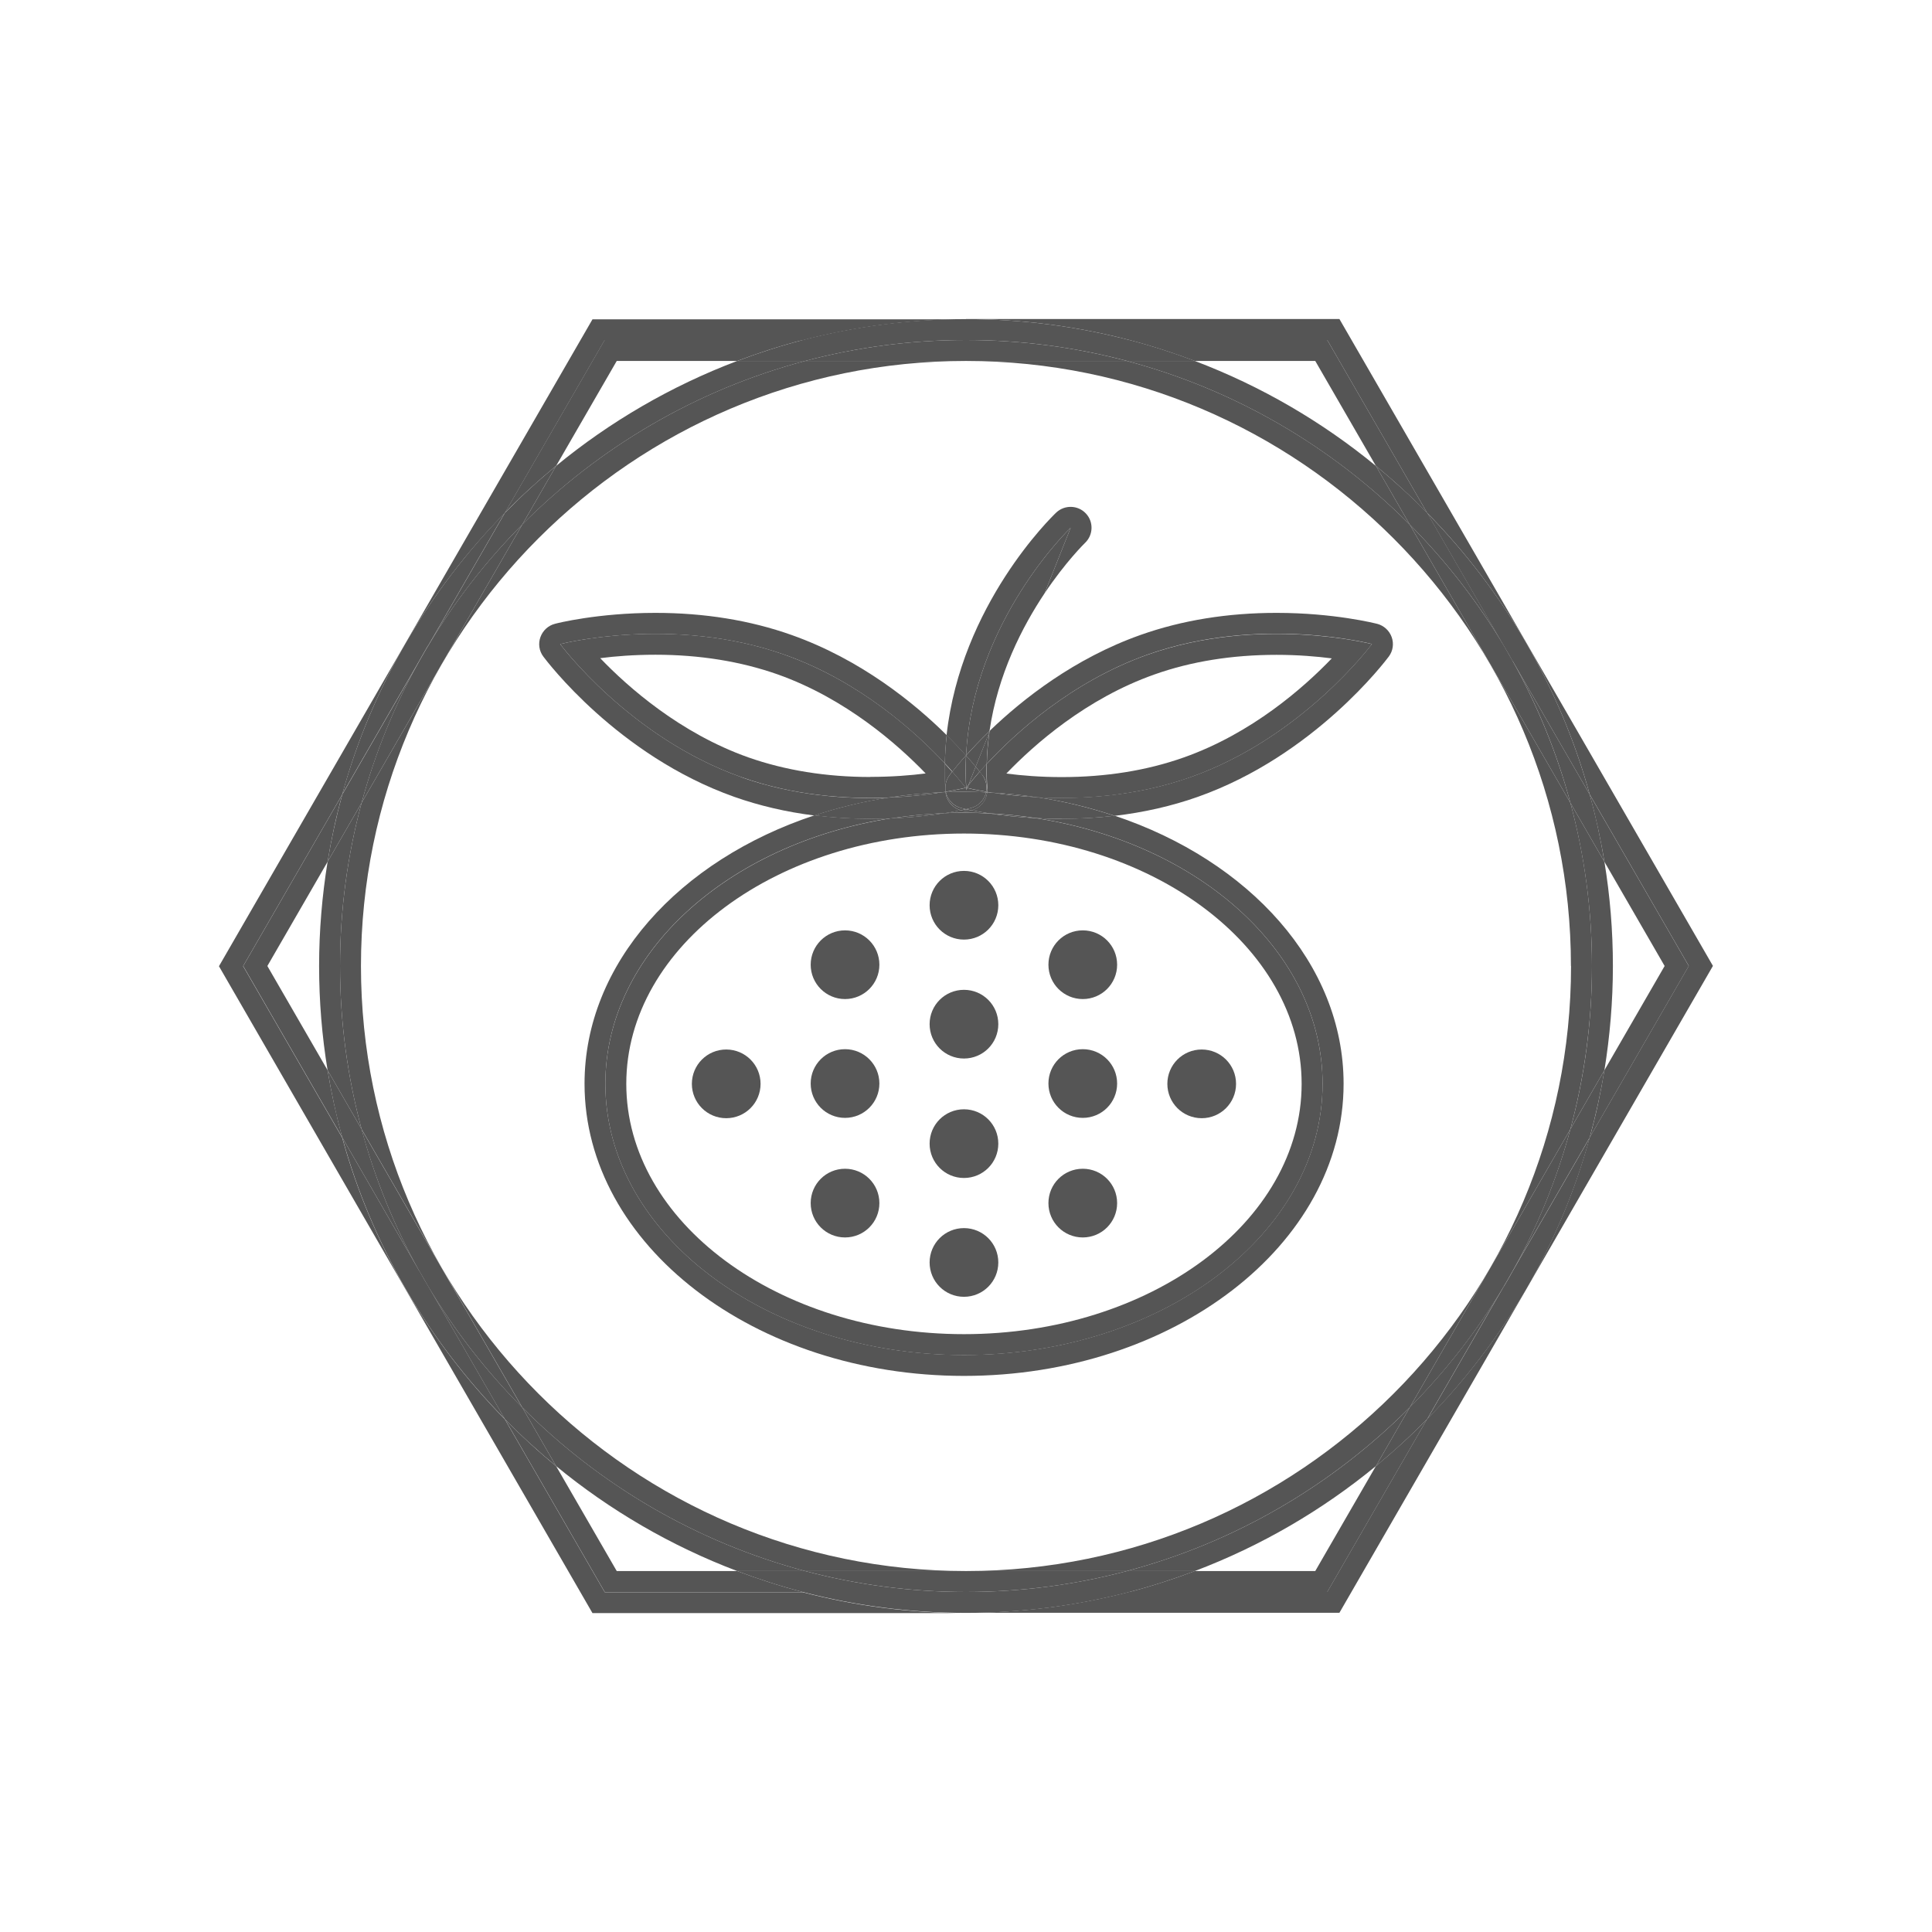 <svg viewBox="0 0 180 180" xmlns="http://www.w3.org/2000/svg" data-sanitized-data-name="Layer 1" data-name="Layer 1" id="Layer_1">
  <path style="fill: #555; stroke-width: 0px;" d="M90,29.73c5.26,0,10.36.68,15.22,1.95h18.44l9.3,16.1c7.09,7.22,12.39,16.21,15.15,26.23l9.23,15.98-9.23,15.98c-2.76,10.03-8.05,19.02-15.15,26.24l-9.3,16.1h-18.44c-4.87,1.27-9.97,1.95-15.23,1.95h34.8l34.8-60.27-34.8-60.27h-34.8Z"></path>
  <path style="fill: #555; stroke-width: 0px;" d="M56.33,148.32l-9.3-16.1c-7.09-7.22-12.39-16.21-15.15-26.23l-9.23-15.98,9.23-15.98c2.76-10.03,8.05-19.02,15.15-26.23l9.3-16.1h18.45c4.87-1.27,9.97-1.95,15.22-1.95h-34.8l-34.8,60.27,34.8,60.27h34.8c-5.26,0-10.36-.68-15.23-1.95h-18.44Z"></path>
  <path style="fill: #555; stroke-width: 0px;" d="M57.46,146.37l-5.65-9.78c-1.67-1.37-3.26-2.83-4.77-4.37l9.3,16.1h18.44c-2.08-.54-4.11-1.2-6.1-1.95h-11.22Z"></path>
  <path style="fill: #555; stroke-width: 0px;" d="M51.81,43.41l5.65-9.78h11.22c1.99-.75,4.02-1.41,6.1-1.95h-18.45l-9.3,16.1c1.51-1.54,3.11-3,4.77-4.37Z"></path>
  <path style="fill: #555; stroke-width: 0px;" d="M128.19,136.59l-5.65,9.78h-11.22c-1.98.75-4.02,1.41-6.1,1.95h18.44l9.3-16.1c-1.51,1.54-3.11,3-4.77,4.37Z"></path>
  <path style="fill: #555; stroke-width: 0px;" d="M122.54,33.63l5.65,9.78c1.67,1.37,3.26,2.83,4.77,4.37l-9.3-16.1h-18.44c2.08.54,4.11,1.2,6.1,1.95h11.22Z"></path>
  <path style="fill: #555; stroke-width: 0px;" d="M155.09,90l-5.61,9.71c-.35,2.13-.8,4.22-1.37,6.27l9.23-15.98-9.23-15.98c.56,2.05,1.02,4.14,1.37,6.27l5.61,9.71Z"></path>
  <path style="fill: #555; stroke-width: 0px;" d="M24.91,90l5.61-9.71c.35-2.13.8-4.22,1.37-6.27l-9.23,15.98,9.23,15.98c-.56-2.05-1.02-4.14-1.37-6.27l-5.61-9.71Z"></path>
  <path style="fill: #555; stroke-width: 0px;" d="M48.66,48.87c7.17-7.21,16.22-12.55,26.35-15.24h-6.33c-6.17,2.34-11.86,5.66-16.87,9.78l-3.15,5.46Z"></path>
  <path style="fill: #555; stroke-width: 0px;" d="M104.99,146.37h6.33c6.17-2.34,11.86-5.66,16.87-9.78l3.15-5.46c-7.17,7.21-16.22,12.55-26.35,15.24Z"></path>
  <path style="fill: #555; stroke-width: 0px;" d="M131.34,48.87l-3.15-5.46c-5.01-4.12-10.7-7.44-16.87-9.78h-6.33c10.13,2.69,19.17,8.03,26.35,15.24Z"></path>
  <path style="fill: #555; stroke-width: 0px;" d="M146.31,105.2l3.17-5.49c.51-3.16.79-6.41.79-9.71s-.27-6.55-.79-9.71l-3.17-5.49c1.3,4.85,2.01,9.94,2.01,15.2s-.7,10.35-2.01,15.2Z"></path>
  <path style="fill: #555; stroke-width: 0px;" d="M48.66,131.13l3.15,5.46c5.01,4.12,10.7,7.44,16.87,9.78h6.33c-10.13-2.69-19.17-8.03-26.35-15.24Z"></path>
  <path style="fill: #555; stroke-width: 0px;" d="M33.69,74.8l-3.17,5.49c-.51,3.16-.79,6.41-.79,9.71s.27,6.55.79,9.71l3.17,5.49c-1.31-4.85-2.01-9.94-2.01-15.2s.7-10.35,2.01-15.2Z"></path>
  <path style="fill: #555; stroke-width: 0px;" d="M39.07,118.42l-7.18-12.44c2.76,10.03,8.05,19.02,15.15,26.23l-7.15-12.39c-.28-.47-.55-.93-.81-1.41Z"></path>
  <path style="fill: #555; stroke-width: 0px;" d="M140.93,61.58l7.18,12.44c-2.76-10.03-8.05-19.02-15.15-26.23l7.15,12.39c.28.46.55.93.81,1.41Z"></path>
  <path style="fill: #555; stroke-width: 0px;" d="M140.12,119.83l-7.15,12.39c7.09-7.22,12.39-16.21,15.15-26.24l-7.18,12.44c-.26.47-.53.94-.81,1.41Z"></path>
  <path style="fill: #555; stroke-width: 0px;" d="M39.88,60.17l7.15-12.39c-7.09,7.22-12.38,16.21-15.15,26.23l7.18-12.44c.26-.47.54-.94.81-1.41Z"></path>
  <path style="fill: #555; stroke-width: 0px;" d="M74.77,148.32c4.87,1.27,9.97,1.95,15.23,1.95s10.36-.68,15.23-1.95h-30.45Z"></path>
  <path style="fill: #555; stroke-width: 0px;" d="M105.22,31.68c-4.87-1.27-9.97-1.95-15.22-1.95s-10.36.68-15.22,1.95h30.45Z"></path>
  <path style="fill: #555; stroke-width: 0px;" d="M131.34,131.13l-3.15,5.46c1.67-1.37,3.26-2.83,4.77-4.37l7.15-12.39c-2.46,4.12-5.41,7.92-8.78,11.3Z"></path>
  <path style="fill: #555; stroke-width: 0px;" d="M68.68,33.63h6.33c4.79-1.27,9.81-1.95,15-1.95s10.21.68,15,1.95h6.33c-1.99-.75-4.02-1.41-6.1-1.95h-30.45c-2.08.54-4.11,1.2-6.1,1.95Z"></path>
  <path style="fill: #555; stroke-width: 0px;" d="M104.99,146.37c-4.79,1.27-9.81,1.95-14.99,1.95s-10.21-.68-14.99-1.95h-6.33c1.98.75,4.02,1.41,6.1,1.95h30.45c2.08-.54,4.11-1.2,6.1-1.95h-6.33Z"></path>
  <path style="fill: #555; stroke-width: 0px;" d="M146.31,105.2c-1.26,4.67-3.08,9.1-5.38,13.22l7.18-12.44c.56-2.05,1.02-4.14,1.37-6.27l-3.17,5.49Z"></path>
  <path style="fill: #555; stroke-width: 0px;" d="M128.19,43.41l3.15,5.46c3.37,3.38,6.32,7.18,8.78,11.3l-7.15-12.39c-1.51-1.54-3.11-3-4.77-4.37Z"></path>
  <path style="fill: #555; stroke-width: 0px;" d="M146.31,74.8l3.17,5.49c-.35-2.13-.8-4.22-1.37-6.27l-7.18-12.44c2.31,4.12,4.13,8.56,5.38,13.22Z"></path>
  <path style="fill: #555; stroke-width: 0px;" d="M48.66,48.87l3.15-5.46c-1.67,1.37-3.26,2.83-4.77,4.37l-7.15,12.39c2.46-4.12,5.41-7.92,8.77-11.3Z"></path>
  <path style="fill: #555; stroke-width: 0px;" d="M33.69,74.8c1.26-4.66,3.08-9.1,5.38-13.22l-7.18,12.44c-.56,2.05-1.02,4.14-1.37,6.27l3.17-5.49Z"></path>
  <path style="fill: #555; stroke-width: 0px;" d="M51.81,136.59l-3.15-5.46c-3.37-3.38-6.32-7.18-8.77-11.3l7.15,12.39c1.51,1.54,3.11,3,4.77,4.37Z"></path>
  <path style="fill: #555; stroke-width: 0px;" d="M33.69,105.2l-3.17-5.49c.35,2.13.8,4.22,1.37,6.27l7.18,12.44c-2.31-4.12-4.13-8.56-5.38-13.22Z"></path>
  <path style="fill: #555; stroke-width: 0px;" d="M146.37,90c0,31.08-25.29,56.37-56.37,56.37h14.99c10.13-2.69,19.17-8.03,26.35-15.24l14.97-25.93c1.3-4.85,2.01-9.94,2.01-15.2s-.7-10.35-2.01-15.2l-14.97-25.93c-7.17-7.21-16.22-12.55-26.35-15.24h-15c31.08,0,56.37,25.29,56.37,56.37Z"></path>
  <path style="fill: #555; stroke-width: 0px;" d="M48.66,48.87l-14.97,25.93c-1.31,4.85-2.01,9.94-2.01,15.2s.7,10.35,2.01,15.2l14.97,25.93c7.17,7.21,16.22,12.55,26.35,15.24h14.99c-31.08,0-56.37-25.29-56.37-56.37s25.29-56.37,56.37-56.37h-15c-10.13,2.69-19.17,8.03-26.35,15.24Z"></path>
  <path style="fill: #555; stroke-width: 0px;" d="M39.88,119.83l-.81-1.41c.26.47.54.94.81,1.41Z"></path>
  <path style="fill: #555; stroke-width: 0px;" d="M140.12,60.17l.81,1.41c-.26-.47-.53-.94-.81-1.41Z"></path>
  <path style="fill: #555; stroke-width: 0px;" d="M39.07,61.58l.81-1.41c-.28.46-.55.93-.81,1.41Z"></path>
  <path style="fill: #555; stroke-width: 0px;" d="M140.93,118.42l-.81,1.41c.28-.46.55-.93.81-1.41Z"></path>
  <path style="fill: #555; stroke-width: 0px;" d="M39.07,118.42l.81,1.41c2.46,4.12,5.41,7.92,8.77,11.3l-14.97-25.93c1.26,4.66,3.08,9.1,5.38,13.22Z"></path>
  <path style="fill: #555; stroke-width: 0px;" d="M140.93,61.58l-.81-1.41c-2.46-4.12-5.41-7.92-8.78-11.3l14.97,25.93c-1.26-4.67-3.08-9.1-5.38-13.22Z"></path>
  <path style="fill: #555; stroke-width: 0px;" d="M75.01,146.37c4.79,1.27,9.81,1.95,14.99,1.95s10.21-.68,14.99-1.95h-29.99Z"></path>
  <path style="fill: #555; stroke-width: 0px;" d="M140.12,119.83l.81-1.41c2.31-4.12,4.13-8.56,5.38-13.22l-14.97,25.93c3.37-3.38,6.32-7.18,8.78-11.3Z"></path>
  <path style="fill: #555; stroke-width: 0px;" d="M39.88,60.17l-.81,1.41c-2.31,4.12-4.13,8.56-5.38,13.22l14.97-25.93c-3.37,3.38-6.32,7.18-8.77,11.3Z"></path>
  <path style="fill: #555; stroke-width: 0px;" d="M105,33.63c-4.79-1.27-9.81-1.95-15-1.95s-10.21.68-15,1.95h29.99Z"></path>
  <path style="fill: #555; stroke-width: 0px;" d="M90.04,75.56c-.18,0-.35-.03-.51-.08-.39.08-.89.17-1.49.27.59-.02,1.18-.04,1.77-.04.8,0,1.59.03,2.38.07-.67-.1-1.22-.2-1.65-.29-.11.03-.23.05-.36.06-.05,0-.09,0-.14,0Z"></path>
  <path style="fill: #555; stroke-width: 0px;" d="M98.91,76.29c-.84,0-1.64-.03-2.39-.07,15.23,2.35,26.7,12.54,26.7,24.75,0,13.95-14.96,25.27-33.41,25.27s-33.41-11.31-33.41-25.27c0-12.17,11.38-22.33,26.54-24.73-.59.02-1.21.04-1.84.04-1.79,0-3.52-.11-5.21-.32-12.59,4.17-21.43,13.81-21.43,25.01,0,15.01,15.86,27.22,35.36,27.22s35.36-12.21,35.36-27.22c0-11.17-8.79-20.78-21.32-24.97-1.6.19-3.24.28-4.93.28h0Z"></path>
  <path style="fill: #555; stroke-width: 0px;" d="M88.04,75.75c-1.3.21-3.04.42-5.1.5-15.15,2.4-26.54,12.56-26.54,24.73,0,13.95,14.96,25.27,33.41,25.27s33.41-11.31,33.41-25.27c0-12.21-11.46-22.4-26.7-24.75-1.71-.09-3.19-.26-4.34-.44-.79-.04-1.58-.07-2.38-.07-.59,0-1.18.01-1.77.04ZM121.27,100.98c0,12.86-14.11,23.32-31.46,23.32s-31.46-10.46-31.46-23.32,14.11-23.32,31.46-23.32,31.46,10.46,31.46,23.32Z"></path>
  <path style="fill: #555; stroke-width: 0px;" d="M90.01,70.37c.63-12.53,9.74-21.2,9.74-21.2l-2.43,6.11c1.96-2.93,3.72-4.65,3.77-4.7.78-.74.81-1.98.07-2.75-.74-.78-1.98-.81-2.76-.07-.41.39-8.87,8.59-10.21,20.74.71.7,1.31,1.34,1.8,1.89,0,0,0,0,.01-.01Z"></path>
  <path style="fill: #555; stroke-width: 0px;" d="M89.52,75.49c.16.05.33.08.51.08.05,0,.09,0,.14,0,.12,0,.24-.03.36-.06-.2-.04-.39-.08-.53-.11-.13.03-.29.06-.48.1Z"></path>
  <path style="fill: #555; stroke-width: 0px;" d="M90.01,70.37c.58-.64,1.3-1.41,2.18-2.26.77-5.29,3.06-9.73,5.13-12.83l2.43-6.11s-9.11,8.67-9.74,21.2Z"></path>
  <path style="fill: #555; stroke-width: 0px;" d="M69.06,72.4c-10.43-3.7-16.87-12.39-16.87-12.39,0,0,10.48-2.7,20.91.99,7.06,2.5,12.28,7.29,14.93,10.12.02-.9.08-1.77.17-2.63-3.02-2.99-7.99-7.04-14.45-9.33-3.86-1.37-8.12-2.06-12.68-2.06-5.37,0-9.21.97-9.37,1.02-.63.16-1.13.63-1.35,1.24s-.12,1.29.27,1.81c.28.37,6.92,9.22,17.79,13.07,2.35.83,4.84,1.41,7.47,1.74,2.19-.73,4.5-1.29,6.89-1.66-3.84.15-8.78-.17-13.71-1.91Z"></path>
  <path style="fill: #555; stroke-width: 0px;" d="M87.82,73.81c.09,0,.19,0,.28-.01,0-.01,0-.02,0-.03-.09.01-.18.03-.27.04Z"></path>
  <path style="fill: #555; stroke-width: 0px;" d="M82.93,76.26c1.66-.26,3.36-.43,5.1-.5.6-.09,1.1-.19,1.49-.27-.76-.21-1.34-.86-1.42-1.69-.09,0-.19,0-.28.01-1.26.2-3,.42-5.06.5-2.39.37-4.7.94-6.89,1.66,1.69.21,3.43.32,5.21.32.64,0,1.25-.01,1.84-.04Z"></path>
  <path style="fill: #555; stroke-width: 0px;" d="M82.93,76.26c2.06-.08,3.81-.3,5.1-.5-1.74.07-3.44.24-5.1.5Z"></path>
  <path style="fill: #555; stroke-width: 0px;" d="M88.12,73.76s-.01,0-.02,0c0,.01,0,.02,0,.03,0,0,.01,0,.02,0,0-.01,0-.02,0-.04Z"></path>
  <path style="fill: #555; stroke-width: 0px;" d="M88.73,71.89c.25-.32.68-.85,1.27-1.51-.49-.55-1.09-1.19-1.8-1.89-.09.86-.15,1.74-.17,2.63.26.27.49.53.7.77Z"></path>
  <path style="fill: #555; stroke-width: 0px;" d="M89.54,75.28c-.63-.16-1.13-.63-1.35-1.24-.03-.08-.05-.16-.07-.24,0,0-.01,0-.02,0,.08.82.66,1.48,1.42,1.69.18-.04.35-.07.48-.1-.27-.06-.43-.1-.46-.11Z"></path>
  <path style="fill: #555; stroke-width: 0px;" d="M88.09,73.75c-.06-.89-.08-1.77-.06-2.63-2.64-2.84-7.87-7.62-14.93-10.12-10.43-3.7-20.91-.99-20.91-.99,0,0,6.44,8.7,16.87,12.39,4.93,1.75,9.87,2.06,13.71,1.91,1.65-.26,3.34-.42,5.06-.5.09-.02.19-.03.27-.04,0,0,0-.01,0-.02ZM81.09,72.39c-4.11,0-7.94-.62-11.38-1.83-6.34-2.25-11.18-6.52-13.79-9.24,1.39-.18,3.15-.32,5.15-.32,4.11,0,7.94.62,11.38,1.83,6.34,2.25,11.18,6.52,13.79,9.23-1.39.18-3.16.32-5.15.32Z"></path>
  <path style="fill: #555; stroke-width: 0px;" d="M87.82,73.81c-1.72.07-3.41.24-5.06.5,2.06-.08,3.8-.3,5.06-.5Z"></path>
  <path style="fill: #555; stroke-width: 0px;" d="M88.09,73.75s0,.01,0,.02c0,0,.01,0,.02,0-.1-.53.02-1.09.34-1.53.03-.04.12-.16.26-.34-.21-.23-.44-.49-.7-.77-.02.86,0,1.74.06,2.63Z"></path>
  <path style="fill: #555; stroke-width: 0px;" d="M128.3,58.12c-.16-.04-4-1.02-9.37-1.02-4.56,0-8.82.69-12.68,2.06-6.15,2.18-10.95,5.96-14,8.89l-.07.18c-.13.95-.22,1.93-.24,2.93,2.63-2.83,7.88-7.65,14.97-10.17,10.43-3.7,20.91-.99,20.91-.99,0,0-6.44,8.7-16.87,12.39-5.18,1.84-10.37,2.09-14.29,1.89,2.5.38,4.91.96,7.19,1.73,2.72-.32,5.32-.91,7.75-1.77,10.87-3.85,17.51-12.7,17.79-13.07.39-.52.49-1.2.27-1.81s-.72-1.07-1.35-1.24Z"></path>
  <path style="fill: #555; stroke-width: 0px;" d="M91.97,73.82c.15,0,.29.02.44.03-.15-.02-.3-.05-.43-.07,0,.01,0,.03,0,.04Z"></path>
  <path style="fill: #555; stroke-width: 0px;" d="M92.41,73.85c-.15,0-.29-.02-.44-.03-.09.8-.66,1.47-1.44,1.67.43.09.98.19,1.65.29,1.47.08,2.92.22,4.34.44.76.04,1.55.07,2.39.07h0c1.69,0,3.33-.1,4.93-.28-2.28-.76-4.69-1.35-7.19-1.73-1.69-.09-3.14-.26-4.25-.44Z"></path>
  <path style="fill: #555; stroke-width: 0px;" d="M92.18,75.79c1.15.18,2.63.35,4.34.44-1.41-.22-2.86-.36-4.34-.44Z"></path>
  <path style="fill: #555; stroke-width: 0px;" d="M92.17,68.24l.07-.18s-.04.03-.05.05c0,.04-.01.09-.02.13Z"></path>
  <path style="fill: #555; stroke-width: 0px;" d="M90.01,70.37s0,0-.01.01c0,0,0,0,.01.01,0,0,0-.02,0-.03Z"></path>
  <path style="fill: #555; stroke-width: 0px;" d="M91.27,71.89c.2-.22.42-.46.66-.72.02-1,.11-1.98.24-2.93l-1.27,3.19c.15.18.27.33.37.46Z"></path>
  <path style="fill: #555; stroke-width: 0px;" d="M91.88,73.76s0,.04,0,.05c.03,0,.07,0,.1,0,0-.01,0-.03,0-.04-.03,0-.06-.01-.09-.02Z"></path>
  <path style="fill: #555; stroke-width: 0px;" d="M91.81,74.04c-.22.61-.72,1.07-1.35,1.24-.03,0-.19.05-.46.11.14.03.33.07.53.11.78-.2,1.36-.87,1.44-1.67-.03,0-.07,0-.1,0-.02.08-.04.15-.06.22Z"></path>
  <path style="fill: #555; stroke-width: 0px;" d="M90.01,70.37s0,.02,0,.03c.36.4.66.75.89,1.04l1.27-3.19s.01-.09.02-.13c-.88.84-1.6,1.62-2.18,2.26Z"></path>
  <path style="fill: #555; stroke-width: 0px;" d="M91.27,71.89c-.1-.12-.22-.28-.37-.46l-.67,1.7c.2-.25.55-.68,1.04-1.24Z"></path>
  <path style="fill: #555; stroke-width: 0px;" d="M88.12,73.76s0,.02,0,.04c.56-.02,1.12-.03,1.68-.03.69,0,1.38.02,2.07.05,0-.02,0-.04,0-.05-.94-.16-1.55-.3-1.76-.35l-.08.2c-.08-1.1-.08-2.17-.03-3.22,0,0,0,0-.01-.01-.59.66-1.02,1.19-1.27,1.51.81.92,1.25,1.5,1.25,1.5,0,0-.68.17-1.85.37Z"></path>
  <path style="fill: #555; stroke-width: 0px;" d="M88.12,73.8c.02.08.04.16.07.24.22.61.72,1.07,1.35,1.24.03,0,.19.05.46.11.27-.06.43-.1.46-.11.63-.16,1.13-.63,1.35-1.24.03-.07.05-.15.06-.22-.68-.03-1.37-.05-2.07-.05-.56,0-1.13.01-1.68.03Z"></path>
  <path style="fill: #555; stroke-width: 0px;" d="M90.04,73.61l.08-.2c-.05-.01-.09-.02-.09-.02,0,0,.07-.09.2-.26l.67-1.7c-.23-.28-.53-.64-.89-1.04-.05,1.05-.05,2.12.03,3.22Z"></path>
  <path style="fill: #555; stroke-width: 0px;" d="M88.12,73.76c1.18-.2,1.85-.37,1.85-.37,0,0-.43-.58-1.25-1.5-.15.19-.24.31-.26.34-.33.44-.45,1-.34,1.53Z"></path>
  <path style="fill: #555; stroke-width: 0px;" d="M91.98,73.48c0,.1,0,.2,0,.3.14.02.28.05.43.07,1.44.08,2.86.22,4.25.44,3.91.21,9.1-.05,14.29-1.89,10.43-3.7,16.87-12.39,16.87-12.39,0,0-10.48-2.7-20.91.99-7.09,2.51-12.34,7.33-14.97,10.17-.02.76,0,1.53.05,2.31ZM107.55,62.84c3.44-1.22,7.26-1.83,11.38-1.83,1.99,0,3.76.15,5.15.33-2.6,2.71-7.43,6.98-13.79,9.23-3.44,1.22-7.26,1.83-11.38,1.83h0c-1.99,0-3.76-.15-5.15-.33,2.6-2.71,7.43-6.98,13.79-9.23Z"></path>
  <path style="fill: #555; stroke-width: 0px;" d="M96.65,74.28c-1.39-.21-2.81-.35-4.25-.44,1.11.17,2.56.35,4.25.44Z"></path>
  <path style="fill: #555; stroke-width: 0px;" d="M91.54,72.23c.33.44.45,1,.34,1.53.03,0,.06,0,.09.02,0-.1.02-.2,0-.3-.06-.78-.07-1.55-.05-2.31-.24.26-.46.5-.66.72.15.19.24.31.26.34Z"></path>
  <path style="fill: #555; stroke-width: 0px;" d="M90.12,73.41c.21.05.83.19,1.76.35.1-.53-.02-1.09-.34-1.53-.03-.04-.12-.16-.26-.34-.49.56-.84.99-1.04,1.24l-.11.28Z"></path>
  <path style="fill: #555; stroke-width: 0px;" d="M90.03,73.39s.03,0,.09.02l.11-.28c-.13.17-.2.26-.2.26Z"></path>
  <path style="fill: #555; stroke-width: 0px;" d="M67.66,104.18c1.77,0,3.2-1.43,3.2-3.2s-1.43-3.2-3.2-3.2-3.2,1.43-3.2,3.2,1.43,3.2,3.2,3.2Z"></path>
  <path style="fill: #555; stroke-width: 0px;" d="M111.96,104.18c1.77,0,3.2-1.43,3.2-3.2s-1.43-3.2-3.2-3.2-3.2,1.43-3.2,3.2,1.43,3.2,3.2,3.2Z"></path>
  <path style="fill: #555; stroke-width: 0px;" d="M89.81,98.62c1.77,0,3.2-1.43,3.2-3.2s-1.43-3.2-3.2-3.2-3.2,1.43-3.2,3.2,1.43,3.2,3.2,3.2Z"></path>
  <path style="fill: #555; stroke-width: 0px;" d="M89.81,87.54c1.77,0,3.2-1.43,3.2-3.2s-1.43-3.2-3.2-3.2-3.2,1.43-3.2,3.2,1.43,3.2,3.2,3.2Z"></path>
  <path style="fill: #555; stroke-width: 0px;" d="M89.81,120.82c1.77,0,3.2-1.43,3.2-3.2s-1.43-3.2-3.2-3.2-3.2,1.43-3.2,3.2,1.43,3.2,3.2,3.2Z"></path>
  <path style="fill: #555; stroke-width: 0px;" d="M89.81,109.75c1.77,0,3.2-1.43,3.2-3.2s-1.43-3.2-3.2-3.2-3.2,1.43-3.2,3.2,1.43,3.2,3.2,3.2Z"></path>
  <circle style="fill: #555; stroke-width: 0px;" r="3.2" cy="100.95" cx="78.73"></circle>
  <circle style="fill: #555; stroke-width: 0px;" r="3.2" cy="89.88" cx="78.73"></circle>
  <path style="fill: #555; stroke-width: 0px;" d="M78.73,115.29c1.77,0,3.2-1.43,3.2-3.2s-1.43-3.2-3.2-3.2-3.2,1.43-3.2,3.2,1.43,3.2,3.2,3.2Z"></path>
  <path style="fill: #555; stroke-width: 0px;" d="M100.88,104.15c1.77,0,3.2-1.43,3.2-3.2s-1.43-3.2-3.2-3.2-3.2,1.43-3.2,3.2,1.43,3.2,3.2,3.2Z"></path>
  <path style="fill: #555; stroke-width: 0px;" d="M100.88,93.08c1.77,0,3.2-1.43,3.2-3.2s-1.43-3.2-3.2-3.2-3.2,1.43-3.2,3.2,1.43,3.2,3.2,3.2Z"></path>
  <path style="fill: #555; stroke-width: 0px;" d="M100.88,115.29c1.77,0,3.2-1.43,3.2-3.2s-1.43-3.2-3.2-3.2-3.2,1.43-3.2,3.2,1.43,3.2,3.2,3.2Z"></path>
</svg>